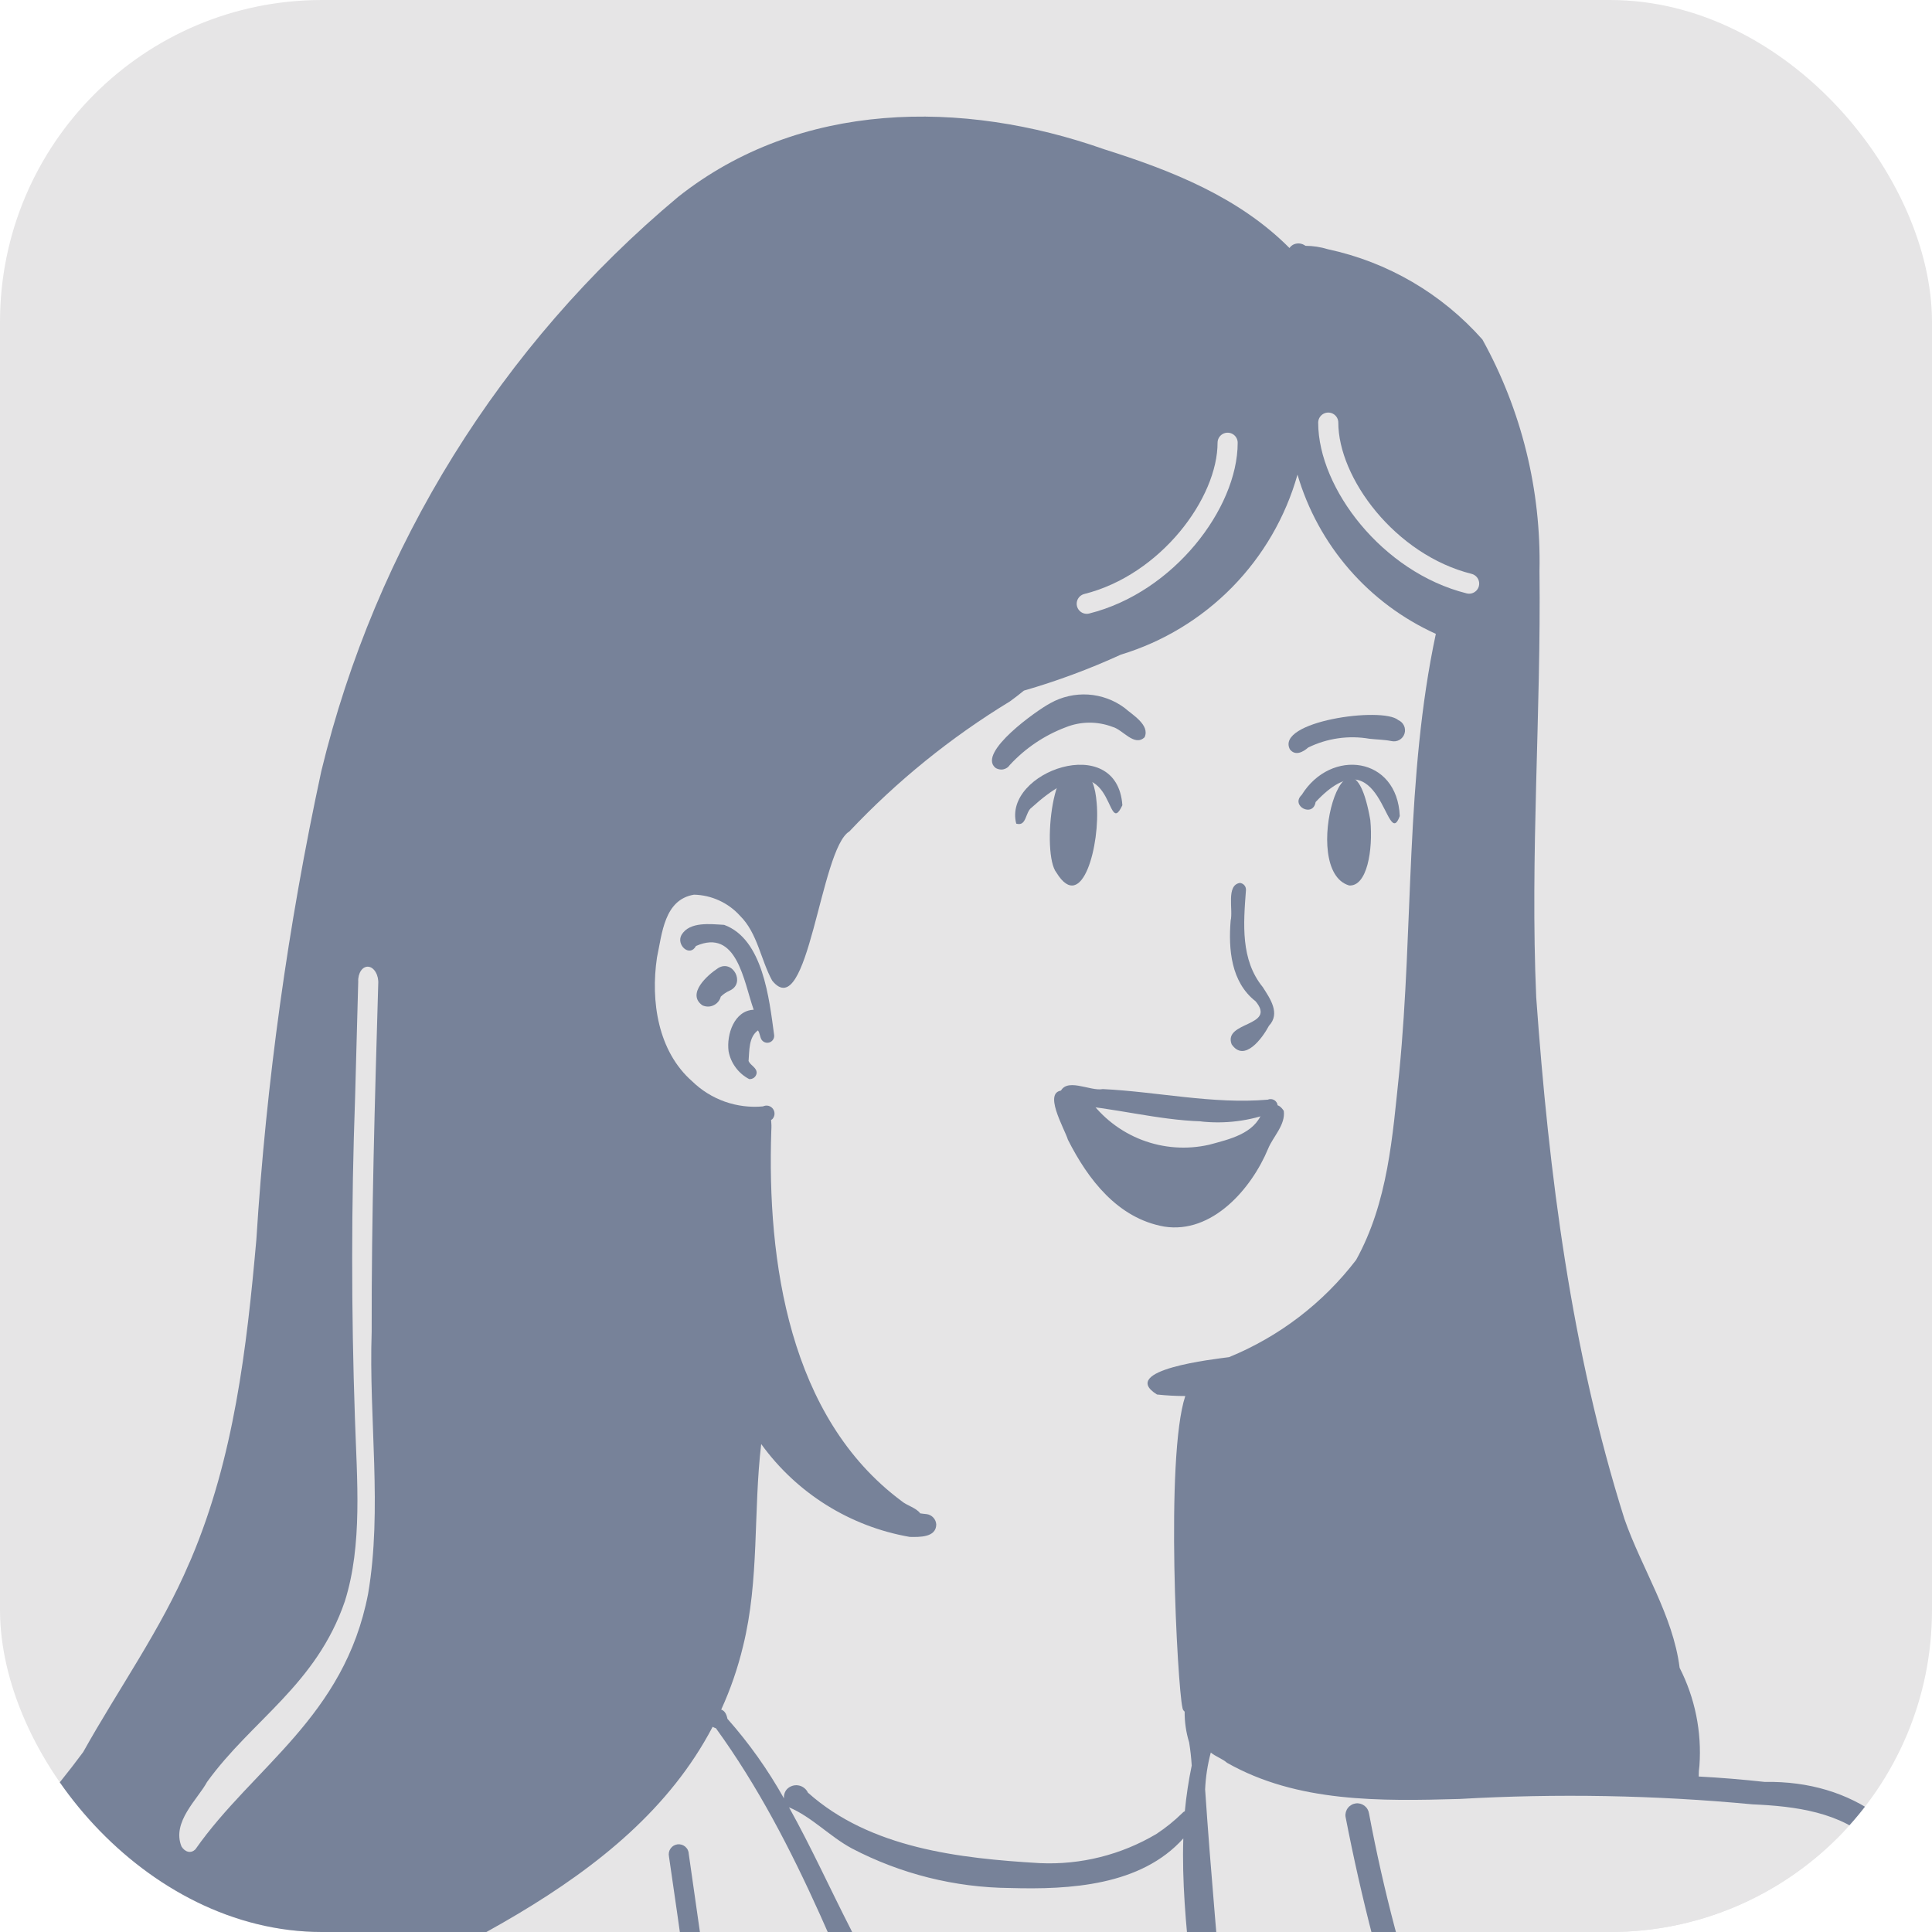 <?xml version="1.0" encoding="UTF-8"?> <svg xmlns="http://www.w3.org/2000/svg" width="48" height="48" viewBox="0 0 48 48" fill="none"><g clip-path="url(#clip0_448_622)"><rect width="48" height="48" rx="8" fill="#E6E5E6"></rect><path d="M119.052 64.531C120.562 70.17 122.175 76.041 121.267 81.913C121.132 83.624 120.843 85.32 120.403 86.98C120.089 90.171 119.223 93.283 117.844 96.178C117.608 96.592 117.351 96.964 117.102 97.339C116.767 98.668 115.747 99.73 114.89 100.739C114.361 101.611 113.924 102.536 113.587 103.499C113.519 103.662 113.451 103.827 113.388 103.992C112.822 106.322 112.158 108.629 111.594 110.962C111.159 112.981 110.242 114.866 108.921 116.454C108.74 116.781 108.53 117.091 108.292 117.379C108.077 118.016 107.726 118.674 107.015 118.721C106.891 118.67 106.77 118.611 106.653 118.545C106.568 118.546 106.483 118.526 106.407 118.488C104.866 119.34 103.169 119.937 101.799 121.093C101.456 121.307 101.073 121.447 100.674 121.503C100.274 121.56 99.867 121.532 99.479 121.421C98.593 121.232 97.515 120.553 96.567 120.577C96.528 122.207 96.493 123.84 96.483 125.471C96.478 126.58 96.483 127.691 96.404 128.8C96.398 128.893 96.359 128.98 96.293 129.047C96.228 129.113 96.141 129.154 96.048 129.161C95.946 129.166 95.847 129.132 95.77 129.065C95.693 128.999 95.644 128.906 95.633 128.805C95.612 128.579 95.591 128.357 95.576 128.132C95.442 130.933 95.398 133.738 95.3 136.541C95.106 139.437 94.867 142.329 94.582 145.217C95.149 145.44 94.931 147.987 94.415 149.529L94.831 149.183C94.865 149.156 94.903 149.136 94.945 149.123C94.986 149.111 95.03 149.107 95.073 149.111C95.116 149.116 95.157 149.129 95.195 149.149C95.233 149.17 95.267 149.198 95.294 149.231C95.321 149.265 95.342 149.304 95.354 149.345C95.366 149.386 95.37 149.43 95.366 149.473C95.361 149.516 95.348 149.557 95.328 149.595C95.307 149.633 95.279 149.667 95.246 149.694C91.327 153.739 85.224 152.696 80.11 152.91C76.813 152.811 73.52 152.848 70.223 152.837C67.835 152.848 65.444 152.428 63.072 152.501C62.776 152.527 62.479 152.475 62.209 152.349C59.279 152.302 56.343 152.423 53.415 152.441C50.865 152.302 48.414 152.135 45.876 152.226C45.263 152.187 43.438 152.703 43.126 152.077C41.499 152.142 39.879 152.292 38.244 152.252C34.26 151.888 30.257 151.753 26.257 151.849C22.278 151.506 18.32 151.253 14.327 151.246C13.059 151.264 11.698 151.479 10.526 150.881C10.165 150.693 9.829 150.732 9.518 150.483C9.385 150.383 9.278 150.255 9.203 150.108C9.074 150.1 8.952 150.048 8.856 149.96C8.761 149.873 8.698 149.756 8.679 149.628C8.403 148.241 8.272 146.828 8.288 145.413C7.485 138.247 7.359 131.02 7.913 123.83C8.175 120.442 8.359 117.067 8.561 113.677C8.571 112.338 8.61 110.996 8.702 109.656C5.584 108.358 2.903 106.193 0.977 103.418C0.676 102.784 0.985 102.081 1.36 101.546C2.209 99.99 3.211 98.522 4.349 97.162C5.963 94.698 7.649 92.276 9.166 89.746C10.194 88.184 11.452 86.614 11.866 84.765C11.583 82.177 11.35 79.584 11.13 76.988C9.919 75.278 8.619 73.634 7.234 72.062C5.355 69.627 2.954 67.488 1.971 64.504C0.867 60.741 2.097 55.925 4.147 52.67C5.523 50.583 8.05 49.83 10.125 48.646C10.806 48.218 11.443 47.718 12.162 47.351C12.619 47.18 13.065 46.98 13.496 46.75C14.181 46.168 14.805 45.518 15.36 44.811C16.382 43.481 17.496 42.197 17.884 40.553C18.02 38.981 18.245 37.417 18.558 35.87C19.082 34.869 20.364 36.507 20.969 36.814C19.175 34.072 18.263 30.846 18.358 27.571C17.939 27.507 17.538 27.354 17.183 27.123C16.828 26.892 16.526 26.587 16.297 26.23C16.069 25.873 15.919 25.471 15.858 25.051C15.797 24.632 15.827 24.204 15.944 23.797C16.012 22.919 16.473 21.922 17.389 21.679C18.22 21.537 18.655 22.465 19.109 23C19.866 18.168 25.31 17.076 29.101 15.505C30.239 14.604 31.151 13.45 31.767 12.134C31.738 11.935 31.72 11.731 31.706 11.529C31.7 11.478 31.703 11.426 31.717 11.376C31.731 11.326 31.755 11.279 31.787 11.239C31.819 11.198 31.86 11.165 31.905 11.14C31.951 11.115 32.001 11.1 32.052 11.095C32.104 11.09 32.156 11.095 32.205 11.111C32.255 11.127 32.3 11.152 32.34 11.186C32.379 11.219 32.411 11.261 32.435 11.307C32.458 11.353 32.471 11.404 32.474 11.456C32.519 11.477 32.557 11.509 32.587 11.549C32.616 11.589 32.636 11.635 32.643 11.684C32.651 11.733 32.647 11.783 32.631 11.83C32.616 11.877 32.589 11.919 32.553 11.954C32.548 11.977 32.543 12.003 32.537 12.027C32.677 12.561 32.929 13.058 33.278 13.486C33.627 13.913 34.063 14.26 34.558 14.504C35.26 14.736 35.854 15.214 36.231 15.849C36.303 15.896 36.366 15.958 36.413 16.03C36.461 16.102 36.493 16.184 36.507 16.27C36.521 16.355 36.517 16.443 36.495 16.526C36.473 16.61 36.434 16.689 36.38 16.756C35.245 20.452 35.908 24.497 35.195 28.29C35.031 29.443 34.615 30.546 33.976 31.52C33.096 32.612 31.667 33.383 30.485 34.073C30.152 34.209 29.861 34.437 29.853 34.785C29.604 37.525 29.476 40.453 30.252 43.113C30.283 43.194 30.312 43.274 30.346 43.355C31.486 44.282 33.14 44.233 34.527 44.278C37.68 44.16 41.043 43.292 44.026 44.639C45.106 45.064 46.241 45.313 46.916 46.34C48.646 47.845 48.488 50.388 49.249 52.406C49.98 55.539 50.334 58.744 50.913 61.911C50.913 62.081 50.992 62.524 51.089 63.096C51.664 61.161 52.704 59.397 54.119 57.958C54.186 57.91 54.259 57.871 54.336 57.843C54.304 57.677 54.262 57.513 54.211 57.352C53.626 55.387 53.959 53.431 54.677 51.552C54.961 50.671 55.339 49.823 55.807 49.025C55.944 48.77 56.124 48.38 56.473 48.49C57.786 46.325 60.046 44.831 62.401 44.018C63.193 43.871 64 43.921 64.787 43.769C65.349 43.714 65.916 43.737 66.472 43.837C66.968 44.08 67.512 44.206 68.063 44.207C68.378 44.193 68.865 44.107 68.905 44.55C68.908 44.619 68.893 44.687 68.861 44.748C68.83 44.809 68.782 44.861 68.725 44.898C68.666 44.935 68.6 44.956 68.531 44.959C68.463 44.961 68.394 44.946 68.333 44.914C68.273 44.922 68.215 44.928 68.157 44.93C68.383 45.036 68.629 45.09 68.878 45.088C68.886 45.077 68.897 45.064 68.905 45.051C69.06 44.468 69.309 43.915 69.641 43.412C70.837 41.983 72.653 41.478 74.409 40.954C75.985 39.723 77.811 38.854 79.759 38.408C81.165 37.931 82.753 37.84 84.006 37.024C85.576 35.722 87.573 35.31 89.369 34.434C89.377 34.431 89.385 34.428 89.393 34.423C89.366 34.172 89.374 33.907 89.356 33.697C89.411 33.217 89.18 32.271 89.783 32.122C90.087 32.078 90.273 32.365 90.41 32.594C90.625 32.974 90.808 33.346 91.008 33.721C91.234 33.585 91.435 33.411 91.603 33.207C91.743 32.945 91.925 32.707 92.141 32.502C92.141 32.497 92.141 32.492 92.146 32.486C92.461 31.472 92.642 30.421 92.686 29.359C92.725 28.594 92.746 27.823 92.759 27.058C92.717 26.905 92.667 26.754 92.609 26.607C92.29 25.715 91.58 25.018 91.451 24.046C90.607 20.03 90.919 15.867 90.418 11.804C86.329 11.222 85.852 9.385 86.764 5.652C87.1 4.556 88.258 3.987 88.633 2.915C88.767 2.069 88.481 1.249 88.728 0.436C89.008 -0.013 89.399 -0.381 89.862 -0.634C89.26 -1.481 89.404 -2.849 89.503 -3.822C89.502 -3.853 89.508 -3.883 89.522 -3.91C89.535 -3.937 89.555 -3.961 89.58 -3.979C89.605 -3.996 89.633 -4.008 89.663 -4.011C89.694 -4.015 89.724 -4.012 89.752 -4.001C89.788 -3.984 89.818 -3.957 89.837 -3.922C89.857 -3.888 89.865 -3.848 89.86 -3.809C89.868 -3.764 89.876 -3.723 89.883 -3.678C89.962 -3.636 89.983 -3.521 90.051 -3.469C90.911 -2.873 91.86 -2.087 92.945 -2.499C92.914 -2.607 92.917 -2.723 92.953 -2.83C92.989 -2.937 93.057 -3.031 93.147 -3.099C93.611 -3.453 94.059 -3.82 94.499 -4.202C97.008 -6.187 100.295 -7.167 103.396 -6.077C103.992 -5.876 104.54 -5.555 105.007 -5.134C105.474 -4.714 105.85 -4.202 106.112 -3.631C106.252 -3.475 106.412 -3.338 106.589 -3.225C107.184 -3.479 108.473 -3.136 108.938 -3.144C109.117 -3.13 109.298 -3.128 109.478 -3.138C110.249 -3.31 111.052 -3.263 111.798 -3.002C112.189 -2.816 112.53 -2.54 112.793 -2.196C113.057 -1.853 113.235 -1.451 113.313 -1.026C113.417 -0.619 113.494 -0.206 113.543 0.211C113.683 0.673 113.779 1.147 113.829 1.627C114.733 2.183 115.729 2.707 116.33 3.611C117.026 4.657 117.496 5.838 117.708 7.077C118.484 8.801 117.986 10.713 117.601 12.497C117.451 13.822 117.013 15.098 116.318 16.236C115.622 17.373 114.686 18.345 113.575 19.082C112.992 19.507 112.47 20.01 112.023 20.576C111.629 20.883 111.32 21.73 110.848 21.921C110.825 21.956 110.798 21.992 110.77 22.026C110.164 22.815 109.168 22.918 108.261 23.03C108.19 23.04 108.121 23.067 108.063 23.109C108.004 23.151 107.956 23.207 107.923 23.271C106.919 24.65 106.686 26.372 106.222 27.977C106.24 28.025 106.241 28.079 106.223 28.128C106.206 28.176 106.172 28.218 106.128 28.244C106.002 29.167 105.928 30.095 105.891 31.028C105.852 31.57 105.784 32.102 105.797 32.622C105.851 32.634 105.899 32.663 105.936 32.703C105.97 32.739 105.995 32.782 106.009 32.829C106.024 32.876 106.027 32.926 106.02 32.974C106.012 33.023 105.994 33.069 105.966 33.109C105.937 33.15 105.901 33.183 105.858 33.207C105.868 33.272 105.884 33.337 105.899 33.403C105.974 33.686 106.098 33.953 106.267 34.192C106.67 34.302 107.049 34.49 107.38 34.746C107.711 35.002 107.988 35.32 108.195 35.684C108.757 36.497 109.533 37.138 110.437 37.537C111.179 37.886 112.086 38.124 112.408 38.939C112.409 38.939 112.41 38.94 112.411 38.94C112.411 38.941 112.411 38.941 112.411 38.942C113.014 39.351 113.578 39.998 112.88 40.486C112.988 40.79 113.079 41.1 113.156 41.409C113.206 41.522 113.242 41.613 113.268 41.677C114.089 44.486 115.185 47.194 115.963 50.012C117.13 54.84 117.758 59.75 119.052 64.531ZM118.518 90.906C118.253 91.394 117.996 91.884 117.763 92.385C117.357 93.294 117.087 94.257 116.961 95.245C117.643 93.863 118.166 92.407 118.518 90.906ZM116.447 57.983C116.109 56.232 115.805 54.473 115.451 52.769C114.963 50.539 114.324 48.346 113.537 46.203C113.532 46.371 113.524 46.541 113.516 46.709C113.521 46.797 113.499 46.884 113.455 46.959C113.411 47.035 113.346 47.097 113.267 47.136C113.66 49.758 114.32 52.332 115.239 54.819C115.624 55.875 116.034 56.929 116.447 57.983ZM105.473 117.629C103.987 116.056 103.337 113.537 102.357 111.697C101.599 109.875 100.516 108.221 99.651 106.449C98.789 104.729 98.094 102.871 96.823 101.401C96.839 102.079 97.287 102.876 96.922 103.51C96.889 103.553 96.848 103.588 96.8 103.615C96.753 103.641 96.701 103.657 96.647 103.663C96.879 106.396 96.94 109.141 96.828 111.882C96.894 112.404 96.877 112.934 96.778 113.45C96.776 113.454 96.775 113.459 96.776 113.463C96.739 114.535 96.7 115.605 96.668 116.677C96.645 117.599 96.619 118.52 96.595 119.442C97.113 119.439 97.627 119.527 98.115 119.702C99.971 120.459 100.6 120.711 102.205 119.34C103.241 118.674 104.335 118.102 105.473 117.629ZM82.834 38.494C82.85 38.464 82.868 38.436 82.889 38.41C81.387 38.908 79.835 39.27 78.349 39.812C79.888 39.49 81.442 39.23 82.834 38.494ZM72.042 43.01C71.588 43.209 71.16 43.462 70.768 43.765C70.529 43.957 70.335 44.2 70.2 44.475C70.846 44.029 71.462 43.539 72.042 43.01ZM62.496 78.285C62.377 77.138 62.195 75.999 61.95 74.872C61.698 74.91 61.441 74.873 61.21 74.763C60.98 74.654 60.788 74.478 60.658 74.259C60.378 73.761 60.182 73.221 60.076 72.659C59.578 72.038 58.7 71.857 57.895 71.826C56.682 71.651 55.386 71.687 54.249 71.197C52.768 70.499 52.021 68.94 51.35 67.47C51.344 67.475 51.342 67.48 51.337 67.485C52.094 70.471 52.189 73.603 52.511 76.657C52.346 79.009 53.085 81.493 52.367 83.766C52.033 84.673 51.507 85.497 50.826 86.183C50.529 86.392 50.212 86.602 50.278 87.017C51.853 92.11 58.965 88.434 61.012 85.509C61.135 84.988 61.227 84.45 61.358 83.936C61.17 82.777 61.221 81.592 61.508 80.453C61.67 79.981 61.544 79.436 61.83 79.008C62.021 78.741 62.299 78.547 62.496 78.285Z" fill="#E6E5E6"></path><path d="M18.612 26.809C18.48 26.74 18.365 26.641 18.277 26.521C18.188 26.401 18.128 26.263 18.101 26.116C18.047 25.705 18.241 25.106 18.725 25.087C18.476 24.382 18.311 23.053 17.291 23.503C17.137 23.791 16.793 23.476 16.932 23.227C17.134 22.89 17.651 22.959 17.991 22.978C18.957 23.331 19.111 24.817 19.233 25.713C19.238 25.752 19.23 25.791 19.21 25.824C19.19 25.858 19.159 25.883 19.122 25.897C19.085 25.91 19.045 25.911 19.008 25.898C18.971 25.886 18.94 25.861 18.919 25.828C18.879 25.761 18.879 25.666 18.831 25.6C18.596 25.77 18.621 26.106 18.598 26.361C18.648 26.476 18.809 26.525 18.798 26.664C18.791 26.708 18.769 26.747 18.734 26.774C18.699 26.801 18.655 26.814 18.612 26.809Z" fill="#778299"></path><path d="M17.839 24.054C18.206 23.823 18.528 24.429 18.133 24.61C18.049 24.646 17.972 24.698 17.907 24.762C17.895 24.809 17.873 24.852 17.842 24.889C17.811 24.926 17.773 24.956 17.729 24.976C17.686 24.997 17.638 25.008 17.59 25.008C17.542 25.008 17.495 24.997 17.451 24.977C17.052 24.696 17.572 24.227 17.839 24.054Z" fill="#778299"></path><path d="M24.725 19.071C24.287 18.691 25.763 17.644 26.099 17.468C26.384 17.309 26.709 17.236 27.035 17.256C27.36 17.277 27.674 17.391 27.936 17.585C28.135 17.76 28.575 18.012 28.437 18.317C28.183 18.56 27.897 18.127 27.643 18.06C27.266 17.916 26.849 17.919 26.475 18.07C25.946 18.27 25.472 18.59 25.089 19.005C25.07 19.034 25.045 19.058 25.017 19.077C24.988 19.096 24.955 19.109 24.921 19.116C24.887 19.122 24.852 19.121 24.819 19.113C24.785 19.106 24.753 19.092 24.725 19.071Z" fill="#778299"></path><path d="M32.048 18.619C31.681 17.921 34.343 17.549 34.739 17.89C34.802 17.917 34.853 17.967 34.882 18.029C34.911 18.092 34.915 18.163 34.894 18.228C34.873 18.294 34.828 18.349 34.768 18.383C34.708 18.417 34.638 18.427 34.571 18.412C34.39 18.375 34.205 18.375 34.023 18.354C33.506 18.265 32.973 18.341 32.502 18.572C32.373 18.685 32.182 18.788 32.048 18.619Z" fill="#778299"></path><path d="M30.599 25.944C30.385 25.371 31.73 25.511 31.193 24.875C30.585 24.4 30.517 23.585 30.575 22.872C30.642 22.605 30.455 21.989 30.806 21.936C30.85 21.941 30.891 21.963 30.919 21.998C30.947 22.033 30.96 22.078 30.955 22.122C30.892 22.954 30.82 23.844 31.372 24.523C31.556 24.809 31.816 25.179 31.527 25.485C31.366 25.789 30.914 26.409 30.599 25.944Z" fill="#778299"></path><path d="M29.853 27.86C28.739 27.827 27.64 27.511 26.537 27.443C26.474 27.436 26.416 27.404 26.376 27.354C26.336 27.305 26.318 27.241 26.325 27.178C26.454 26.73 27.075 27.121 27.399 27.058C28.763 27.124 30.132 27.438 31.497 27.321C31.52 27.311 31.544 27.306 31.569 27.307C31.593 27.307 31.617 27.312 31.639 27.322C31.662 27.332 31.682 27.346 31.698 27.364C31.715 27.383 31.727 27.404 31.735 27.427C31.747 27.47 31.742 27.515 31.721 27.554C31.7 27.593 31.664 27.622 31.622 27.634C31.047 27.853 30.427 27.93 29.816 27.86H29.853Z" fill="#778299"></path><path d="M28.923 30.474C27.768 30.269 27.03 29.301 26.532 28.316C26.447 28.036 25.875 27.079 26.427 27.092C26.455 27.097 26.481 27.108 26.504 27.126C26.526 27.143 26.544 27.166 26.555 27.192C26.566 27.218 26.571 27.247 26.568 27.275C26.565 27.303 26.555 27.331 26.54 27.354C26.877 28.768 28.255 30.471 29.869 29.964C30.642 29.56 31.034 28.761 31.408 28.017C31.404 28.023 31.4 28.029 31.397 28.036C31.441 27.797 31.615 27.182 31.895 27.598C31.942 27.947 31.628 28.24 31.507 28.537C31.092 29.539 30.112 30.663 28.923 30.474Z" fill="#778299"></path><path d="M29.35 28.928C28.512 28.867 27.724 28.504 27.134 27.906C26.966 27.736 26.813 27.553 26.675 27.358C26.61 27.061 26.937 27.066 27.045 27.289C27.375 27.757 27.836 28.116 28.37 28.321C28.904 28.526 29.486 28.567 30.044 28.44C30.539 28.305 31.157 28.172 31.355 27.643C31.364 27.622 31.377 27.603 31.393 27.587C31.41 27.571 31.429 27.559 31.451 27.551C31.472 27.543 31.495 27.539 31.518 27.54C31.541 27.541 31.563 27.547 31.584 27.557C31.604 27.567 31.623 27.581 31.638 27.598C31.653 27.615 31.664 27.635 31.671 27.657C31.678 27.679 31.681 27.702 31.678 27.724C31.676 27.747 31.67 27.769 31.659 27.79C31.617 27.999 31.515 28.192 31.365 28.344C31.215 28.497 31.024 28.602 30.815 28.647C30.353 28.846 29.853 28.942 29.35 28.928Z" fill="#778299"></path><path d="M29.063 30.208C27.618 30.062 26.863 28.557 26.383 27.365C26.365 27.307 26.371 27.244 26.399 27.191C26.427 27.137 26.475 27.096 26.533 27.078C26.584 27.065 26.638 27.069 26.686 27.09C26.734 27.111 26.774 27.147 26.799 27.193C27.023 27.476 27.23 27.771 27.418 28.079C28.024 28.063 28.511 28.652 29.102 28.748C29.635 28.78 30.168 28.672 30.646 28.433C30.995 28.19 31.352 28.471 31.087 28.832C31.107 28.854 31.121 28.88 31.128 28.908C31.136 28.937 31.137 28.966 31.13 28.995C31.124 29.024 31.111 29.051 31.093 29.073C31.074 29.096 31.051 29.114 31.024 29.126C30.922 29.263 30.805 29.387 30.675 29.497C30.498 29.687 30.457 30.113 30.117 29.983L30.098 29.992C29.98 30.048 29.854 30.085 29.724 30.102C29.524 30.216 29.289 30.254 29.063 30.208Z" fill="#778299"></path><path d="M22.625 60.328C21.048 59.019 18.706 58.295 17.909 56.27C17.408 54.881 17.596 53.358 17.374 51.911C17.181 49.972 16.901 48.048 16.62 46.121C16.613 46.087 16.613 46.052 16.62 46.018C16.627 45.985 16.641 45.953 16.661 45.925C16.681 45.897 16.706 45.873 16.736 45.855C16.766 45.838 16.799 45.827 16.833 45.822C16.867 45.818 16.902 45.821 16.935 45.831C16.968 45.841 16.999 45.858 17.025 45.88C17.051 45.903 17.073 45.93 17.088 45.961C17.103 45.992 17.111 46.026 17.112 46.06C17.204 46.703 17.296 47.347 17.388 47.992C17.663 49.76 17.846 51.54 17.936 53.327C17.991 54.362 17.961 55.446 18.497 56.366C19.349 57.728 21.007 58.239 22.221 59.22C22.471 59.489 23.171 59.845 22.963 60.266C22.924 60.315 22.868 60.349 22.806 60.36C22.744 60.372 22.679 60.36 22.625 60.328Z" fill="#778299"></path><path d="M32.875 62.718C32.798 62.695 32.731 62.645 32.687 62.577C32.644 62.509 32.626 62.428 32.637 62.348C33.216 60.138 33.914 57.961 34.729 55.827C35.318 54.427 35.722 52.761 35.164 51.303C35.117 51.285 35.075 51.256 35.041 51.218C35.007 51.181 34.981 51.136 34.968 51.087C34.333 49.136 33.819 47.148 33.429 45.134C33.424 45.096 33.427 45.057 33.437 45.02C33.448 44.982 33.465 44.947 33.489 44.917C33.513 44.886 33.542 44.861 33.576 44.842C33.609 44.822 33.646 44.81 33.685 44.805C33.723 44.8 33.762 44.803 33.799 44.813C33.837 44.824 33.871 44.841 33.902 44.865C33.933 44.889 33.958 44.918 33.977 44.952C33.996 44.985 34.009 45.023 34.014 45.061C34.372 46.968 34.868 48.846 35.498 50.681C36.125 51.405 36.054 52.544 35.946 53.443C35.679 55.436 34.73 57.251 34.232 59.192C33.866 60.288 33.739 61.469 33.278 62.53C33.245 62.605 33.186 62.664 33.112 62.699C33.038 62.733 32.954 62.74 32.875 62.718Z" fill="#778299"></path><path d="M128.095 64.116C128.105 70.483 128.535 76.9 127.864 83.239C127.366 87.443 127.896 92.075 125.466 95.763C124.666 97.063 123.654 98.715 121.987 98.79C121.028 99.609 119.8 100.043 118.54 100.009C117.79 99.881 117.064 99.638 116.388 99.288C116.17 105.273 116.673 111.291 116.419 117.279C116.448 118.057 115.699 118.28 115.117 118.503C112.876 119.321 110.508 119.731 108.123 119.714C107.926 119.731 107.728 119.708 107.541 119.645C108.215 124.448 109.182 129.801 106.723 133.803C105.874 134.855 104.822 135.726 103.631 136.364C102.439 137.002 101.131 137.394 99.785 137.518C99.789 137.648 99.776 137.778 99.745 137.905C99.421 141.811 100.933 145.9 99.695 149.709C99.227 151.127 96.016 151.235 94.739 151.088C94.641 151.084 94.545 151.07 94.45 151.046C94.253 151.342 93.986 151.586 93.672 151.754C91.593 152.38 89.418 152.797 87.279 153.214C85.307 153.478 83.318 153.595 81.328 153.565C80.7 153.565 80.073 153.56 79.446 153.555C78.736 153.547 78.028 153.542 77.323 153.544C65.624 153.544 53.978 152.275 42.284 152.828C32.633 152.799 23.012 151.722 13.356 151.877C6.984 152.168 8.289 148.154 7.917 143.452C7.307 136.54 7.212 129.592 7.633 122.665C8.239 116.862 8.006 110.998 8.779 105.213C9.301 102.927 9.156 100.231 10.732 98.358C12.255 97.149 14.281 97.173 16.205 97.194C16.742 97.199 17.272 97.205 17.78 97.186C20.57 97.152 23.442 97.149 26.216 97.228C28.291 97.288 30.368 97.199 32.439 97.089C32.36 95.986 32.575 94.843 32.446 93.747C32.432 93.709 32.428 93.668 32.434 93.627C32.439 93.587 32.454 93.549 32.477 93.516C32.501 93.483 32.532 93.456 32.568 93.437C32.604 93.418 32.644 93.409 32.685 93.409C32.724 93.41 32.762 93.421 32.797 93.439C32.831 93.458 32.86 93.484 32.883 93.516C32.905 93.549 32.919 93.586 32.924 93.624C32.93 93.663 32.926 93.702 32.913 93.739C33.029 94.709 33.115 95.682 33.185 96.66C33.187 96.79 33.204 96.92 33.235 97.047C35.165 96.94 37.091 96.83 39.023 96.817C39.023 96.762 39.023 96.709 39.023 96.662C39.039 94.083 39.765 91.343 41.582 89.439C43.592 87.442 46.552 88.057 49.097 87.675C50.831 87.56 52.552 87.3 54.242 86.899C54.255 86.889 54.268 86.88 54.282 86.873C55.519 86.317 56.882 86.094 58.13 85.549C59.168 85.107 60.131 84.507 60.985 83.769V83.766C60.785 83.182 61.068 82.495 61.105 81.892C61.343 81.137 61.013 78.912 61.928 78.77C62.042 78.761 62.157 78.769 62.269 78.794C62.153 77.926 62.222 77.043 62.117 76.173C62.087 76.14 62.066 76.101 62.056 76.058C62.046 76.016 62.046 75.971 62.058 75.929C62.07 75.887 62.092 75.848 62.123 75.817C62.154 75.786 62.192 75.763 62.234 75.751C61.783 75.642 61.361 75.434 60.999 75.143C60.637 74.851 60.344 74.483 60.142 74.065C59.865 73.402 60.025 72.442 59.112 72.298C56.58 71.971 53.655 71.958 52.238 69.409C52.071 69.149 51.923 68.877 51.795 68.597C51.805 68.68 51.818 68.761 51.829 68.846C52.288 72.751 52.875 76.641 53.255 80.557C53.294 82.439 53.376 85.25 51.336 86.091C51.268 86.127 51.189 86.138 51.114 86.122C51.039 86.106 50.972 86.063 50.925 86.002C50.66 85.525 51.396 85.375 51.638 85.1C52.563 83.908 52.602 82.264 52.584 80.816C52.008 74.048 50.94 67.34 50.249 60.585C49.931 57.869 49.391 55.13 48.99 52.443C48.558 50.118 48.17 47.586 46.549 45.782C45.745 45.014 44.594 44.875 43.537 44.828C41.118 44.6 38.684 44.556 36.258 44.695C34.308 44.749 32.232 44.789 30.483 43.795C30.376 43.698 30.195 43.638 30.082 43.541C30.002 43.84 29.955 44.147 29.941 44.456C30.08 46.524 30.274 48.587 30.439 50.655C30.911 54.8 30.971 58.959 31.087 63.125C31.124 63.586 31.231 65.788 30.51 64.915C30.018 60.674 30.392 56.367 29.868 52.118C29.792 50 29.331 47.806 29.399 45.675C28.348 46.849 26.583 46.951 25.092 46.907C23.724 46.895 22.378 46.558 21.165 45.924C20.61 45.625 20.177 45.145 19.603 44.902C20.156 45.895 20.631 46.944 21.142 47.941C22.935 51.571 24.353 55.383 26.049 59.045C26.882 60.961 27.74 62.869 28.675 64.736C29.003 65.305 29.297 65.893 29.556 66.497C29.586 66.586 29.582 66.682 29.547 66.768C29.511 66.854 29.445 66.924 29.361 66.965C29.277 67.006 29.181 67.015 29.091 66.991C29.002 66.967 28.923 66.91 28.872 66.832C26.342 62.237 24.397 57.341 22.46 52.485C21.045 49.238 19.868 45.806 17.787 42.938C17.758 42.929 17.731 42.917 17.705 42.902C15.587 46.944 10.599 48.635 6.714 50.745C6.409 50.903 6.119 51.089 5.849 51.301C1.985 56.022 0.021 63.655 4.423 68.471C4.876 68.667 4.882 69.063 4.358 68.897C-0.196 68.737 -3.111 64.444 -3.897 60.321C-4.51 54.446 -2.348 48.663 1.5 44.263C1.694 44.022 1.883 43.778 2.067 43.529C2.944 41.956 4.004 40.48 4.707 38.821C4.72 38.797 4.728 38.776 4.738 38.752C4.738 38.745 4.746 38.734 4.749 38.727C5.813 36.213 6.13 33.496 6.369 30.8C6.615 26.884 7.155 22.993 7.983 19.159C9.334 13.576 12.442 8.574 16.849 4.891C19.874 2.495 23.916 2.466 27.434 3.709C29.122 4.241 30.779 4.899 32.037 6.162C32.065 6.12 32.105 6.087 32.152 6.068C32.199 6.05 32.248 6.044 32.298 6.051C32.347 6.058 32.393 6.077 32.433 6.107C32.623 6.108 32.812 6.137 32.994 6.193C34.479 6.511 35.823 7.297 36.83 8.435C37.803 10.193 38.292 12.177 38.248 14.186C38.29 17.717 38.012 21.25 38.167 24.779C38.481 29.159 39.035 33.547 40.359 37.739C40.788 38.968 41.567 40.134 41.73 41.437C42.112 42.186 42.282 43.026 42.222 43.865C42.209 43.955 42.203 44.046 42.204 44.137C42.749 44.166 43.294 44.211 43.84 44.271C46.065 44.234 47.643 45.458 48.39 47.509C49.546 50.138 49.782 53.018 50.228 55.818C50.602 57.868 50.849 59.933 51.067 62.004C51.503 60.477 52.4 59.121 53.635 58.122C53.825 57.942 54.053 57.806 54.301 57.724C53.651 54.79 53.732 51.627 55.358 49.037C56.823 46.604 59.09 44.759 61.769 43.818C62.727 43.39 63.768 43.181 64.817 43.207C65.865 43.233 66.894 43.493 67.83 43.967C67.847 43.945 67.868 43.926 67.893 43.912C67.942 43.828 67.99 43.745 68.034 43.663C68.02 43.624 68.014 43.582 68.019 43.541C68.023 43.5 68.036 43.46 68.058 43.425C68.273 43.081 68.446 42.711 68.645 42.363C68.957 41.883 69.277 41.302 69.866 41.149C72.103 40.195 74.669 40.389 76.815 39.236C78.844 38.465 80.905 37.76 82.863 36.819C84.906 36.203 86.968 35.361 88.514 33.862C88.55 33.812 88.602 33.778 88.661 33.764C88.721 33.751 88.783 33.759 88.837 33.789C88.897 33.739 88.968 33.705 89.044 33.689C89.12 33.673 89.2 33.676 89.274 33.697C89.274 33.269 89.304 32.841 89.366 32.418C89.416 32.164 89.405 31.791 89.691 31.689C89.877 31.639 90.032 31.807 90.145 31.93C90.353 32.191 90.531 32.474 90.677 32.774C90.863 32.562 91.395 32.612 91.636 32.583C91.778 32.546 91.966 32.423 92.056 32.593C92.093 32.599 92.128 32.617 92.155 32.643C92.072 32.394 92.247 31.93 92.224 31.696C92.501 30.129 92.627 28.538 92.599 26.946C92.593 26.919 92.595 26.89 92.604 26.863C91.788 26.122 91.16 25.198 90.77 24.168C90.381 23.138 90.241 22.029 90.362 20.935C90.154 17.005 90.15 13.068 90.351 9.139C90.425 8.806 90.323 8.085 90.823 8.151C90.87 8.168 90.912 8.195 90.948 8.231C90.983 8.266 91.011 8.308 91.029 8.354C91.046 8.401 91.054 8.451 91.051 8.501C91.049 8.551 91.035 8.599 91.012 8.643C90.962 11.511 91.049 14.431 91.185 17.285C91.552 20.492 90.65 24.523 93.843 26.484C94.947 27.291 96.215 27.49 97.458 27.931C97.551 27.96 97.63 28.023 97.68 28.108C97.729 28.193 97.745 28.293 97.724 28.389C97.703 28.484 97.648 28.569 97.568 28.626C97.488 28.683 97.39 28.708 97.293 28.696C95.737 28.637 94.237 28.108 92.988 27.179C93.041 28.274 92.961 29.371 92.75 30.447C92.629 31.178 92.519 31.91 92.47 32.646C92.464 32.691 92.44 32.73 92.405 32.757C92.37 32.784 92.325 32.796 92.281 32.79C92.267 32.785 92.253 32.777 92.242 32.767C92.253 32.795 92.258 32.826 92.256 32.856C92.254 32.887 92.246 32.917 92.232 32.944C92.218 32.971 92.198 32.995 92.174 33.014C92.15 33.032 92.122 33.046 92.092 33.053C91.973 33.542 91.907 34.042 91.895 34.544C91.892 34.61 91.866 34.672 91.82 34.719C91.775 34.766 91.714 34.795 91.649 34.801H91.625C92.766 37.2 93.71 39.697 94.69 42.167C94.731 42.148 94.776 42.139 94.821 42.141C94.866 42.143 94.91 42.157 94.949 42.18C95.315 42.41 95.704 42.602 96.11 42.752C97.62 43.231 99.209 43.824 100.239 45.066C100.197 44.954 100.155 44.828 100.113 44.694C99.973 43.956 99.774 43.23 99.518 42.524C99.424 42.322 99.033 41.719 99.529 41.842C100.315 43.027 100.48 44.545 101.198 45.771C101.199 45.772 101.199 45.772 101.199 45.773C101.199 45.773 101.199 45.774 101.198 45.774C102.001 45.202 102.145 44.157 102.525 43.315C103.521 40.253 105.141 37.443 106.321 34.46C106.252 34.251 106.076 34.022 106.022 33.795C105.996 33.849 105.955 33.896 105.904 33.928C105.853 33.96 105.794 33.976 105.733 33.975C105.668 33.965 105.609 33.932 105.565 33.882C105.522 33.832 105.498 33.769 105.498 33.703C105.518 31.547 105.79 29.4 106.307 27.307C106.639 25.87 107.065 24.457 107.584 23.076C107.609 23.021 107.654 22.977 107.71 22.955C107.766 22.932 107.829 22.933 107.885 22.956C107.941 22.979 107.986 23.024 108.009 23.08C108.032 23.136 108.032 23.199 108.008 23.255C107.299 25.202 106.802 27.22 106.525 29.273C106.339 30.393 106.302 31.541 106.215 32.665C106.176 32.828 106.176 33.103 106.142 33.36C106.249 33.295 106.371 33.26 106.495 33.258C106.62 33.257 106.742 33.289 106.85 33.352C107.966 33.953 109.028 34.65 110.022 35.436C110.12 35.503 110.198 35.595 110.247 35.703C110.26 35.709 110.274 35.717 110.289 35.725C112.405 37.771 114.907 39.376 117.65 40.445C120.617 41.963 124.441 42.658 126.408 45.562C128.232 48.524 127.857 52.231 127.946 55.575C127.911 58.422 128.079 61.27 128.095 64.116ZM118.933 81.253C118.982 81.223 119.019 81.176 119.037 81.121C119.055 81.067 119.054 81.008 119.033 80.954C118.823 80.438 118.611 79.919 118.383 79.41C118.383 79.41 118.383 79.404 118.383 79.402C118.381 79.397 118.378 79.393 118.375 79.389C118.363 79.358 118.35 79.329 118.335 79.3C118.102 78.785 117.869 78.272 117.614 77.769C117.35 77.247 117.085 76.72 116.812 76.201C116.729 76.039 116.634 75.881 116.548 75.721C116.462 75.561 116.378 75.409 116.285 75.257C116.076 74.909 115.866 74.552 115.646 74.206C115.646 74.206 115.646 74.206 115.651 74.206C115.444 73.881 115.24 73.556 115.032 73.236C114.941 73.095 114.847 72.956 114.76 72.812C114.652 72.634 114.545 72.453 114.435 72.275C114.073 71.677 113.727 71.066 113.374 70.461C112.652 69.223 111.913 67.997 111.156 66.783C110.964 66.46 110.752 66.148 110.553 65.829C110.375 65.546 110.196 65.262 110.015 64.982C109.675 64.442 109.332 63.902 108.988 63.362C108.6 62.759 108.214 62.155 107.83 61.55C107.421 60.903 107.012 60.256 106.603 59.608C106.589 59.587 106.57 59.569 106.55 59.556C106.529 59.542 106.505 59.532 106.481 59.528C106.456 59.523 106.431 59.523 106.406 59.529C106.382 59.534 106.359 59.544 106.338 59.558C106.297 59.587 106.268 59.632 106.259 59.681C106.25 59.731 106.26 59.783 106.288 59.825C106.893 60.787 107.486 61.757 108.082 62.725C108.708 63.737 109.331 64.749 109.948 65.763C109.948 65.763 109.948 65.763 109.948 65.768C109.948 65.773 109.951 65.774 109.954 65.776C109.964 65.795 109.977 65.813 109.988 65.834L110.027 65.897C110.045 65.931 110.066 65.965 110.087 65.997C110.08 65.988 110.074 65.98 110.069 65.97C110.263 66.293 110.459 66.612 110.651 66.932C111.379 68.141 112.077 69.365 112.766 70.594C113.123 71.234 113.471 71.878 113.846 72.511C114.04 72.835 114.231 73.163 114.436 73.483C114.64 73.803 114.845 74.131 115.052 74.458C115.288 74.833 115.513 75.216 115.741 75.596C115.854 75.779 115.954 75.97 116.058 76.157C116.132 76.288 116.208 76.419 116.281 76.555C116.285 76.564 116.289 76.573 116.294 76.582V76.576C116.481 76.94 116.672 77.302 116.855 77.669C117.039 78.036 117.227 78.416 117.414 78.791C117.579 79.132 117.744 79.475 117.912 79.819C118.132 80.272 118.36 80.72 118.596 81.169C118.617 81.205 118.648 81.235 118.685 81.255C118.722 81.275 118.764 81.285 118.806 81.284C118.85 81.285 118.894 81.275 118.933 81.254V81.253ZM115.722 98.842C115.755 98.791 115.768 98.731 115.761 98.671C115.753 98.611 115.725 98.555 115.68 98.514C115.576 98.415 115.47 98.312 115.368 98.213C115.358 98.202 115.346 98.191 115.334 98.181C115.091 97.932 114.862 97.67 114.647 97.395C114.44 97.117 114.241 96.837 114.039 96.553C113.824 96.255 113.607 95.959 113.4 95.652C113.203 95.355 113.006 95.056 112.807 94.761C112.616 94.478 112.419 94.2 112.231 93.914C112.024 93.602 111.827 93.287 111.638 92.967C111.46 92.665 111.279 92.369 111.098 92.068C110.917 91.767 110.723 91.47 110.548 91.166C110.367 90.852 110.194 90.535 110.013 90.222C109.908 90.044 109.806 89.869 109.701 89.69C109.606 89.528 109.502 89.368 109.402 89.206C109.234 88.933 109.059 88.666 108.886 88.396C108.676 88.063 108.469 87.73 108.259 87.399C107.898 86.82 107.56 86.225 107.227 85.627C106.849 84.948 106.467 84.272 106.081 83.598C105.746 83.006 105.392 82.427 105.038 81.85C104.875 81.58 104.713 81.313 104.553 81.045C104.393 80.778 104.228 80.516 104.076 80.243C103.947 80.013 103.819 79.779 103.69 79.549C103.63 79.444 103.57 79.339 103.515 79.234C103.316 78.854 103.124 78.474 102.93 78.097C102.755 77.758 102.587 77.418 102.416 77.079C102.259 76.767 102.097 76.458 101.937 76.149C101.622 75.54 101.308 74.93 100.988 74.324C100.82 74.002 100.652 73.682 100.482 73.362C100.362 73.137 100.241 72.914 100.12 72.688C100.052 72.56 99.984 72.429 99.913 72.301C99.496 71.549 99.098 70.781 98.697 70.02C98.309 69.284 97.9 68.56 97.525 67.818C97.497 67.766 97.449 67.726 97.392 67.707C97.335 67.689 97.274 67.692 97.219 67.718C97.165 67.743 97.123 67.789 97.102 67.844C97.08 67.9 97.08 67.962 97.103 68.018C97.431 68.66 97.784 69.289 98.12 69.926C98.48 70.613 98.841 71.299 99.208 71.981C99.523 72.565 99.84 73.15 100.146 73.74C100.513 74.45 100.879 75.161 101.242 75.871C101.573 76.513 101.896 77.16 102.212 77.811C102.359 78.112 102.511 78.414 102.661 78.715C102.815 79.03 102.97 79.347 103.135 79.656C103.261 79.892 103.387 80.128 103.512 80.364C103.57 80.471 103.625 80.579 103.685 80.683C103.89 81.038 104.092 81.394 104.296 81.748C104.658 82.385 105.03 83.019 105.392 83.656C106.003 84.76 106.606 85.868 107.219 86.967C107.358 87.216 107.505 87.457 107.654 87.698C107.804 87.939 107.945 88.175 108.092 88.412C108.419 88.944 108.75 89.476 109.077 90.006L109.101 90.045C109.295 90.362 109.473 90.687 109.657 91.007C109.841 91.327 110.034 91.647 110.231 91.961C110.417 92.265 110.605 92.567 110.789 92.873C110.964 93.165 111.135 93.46 111.319 93.746C111.717 94.365 112.155 94.957 112.564 95.568C112.957 96.156 113.372 96.729 113.786 97.303C113.906 97.471 114.03 97.633 114.153 97.796C114.203 97.859 114.252 97.917 114.302 97.974C114.346 98.029 114.392 98.082 114.441 98.132C114.525 98.218 114.609 98.302 114.69 98.389C114.748 98.446 114.813 98.496 114.874 98.549C115.031 98.681 115.197 98.802 115.372 98.91C115.413 98.936 115.461 98.95 115.51 98.95C115.552 98.95 115.592 98.941 115.629 98.922C115.666 98.904 115.698 98.877 115.722 98.843V98.842ZM111.581 39.162C111.586 39.118 111.574 39.073 111.547 39.038C111.52 39.003 111.48 38.98 111.436 38.973C111.398 38.968 111.36 38.975 111.327 38.995C111.294 39.014 111.269 39.045 111.255 39.081C111.232 39.126 111.206 39.165 111.182 39.207C111.132 39.296 111.093 39.39 111.048 39.479C110.907 39.786 110.768 40.09 110.626 40.397C110.377 40.937 110.128 41.479 109.903 42.032L109.455 43.141C109.336 43.435 109.211 43.723 109.095 44.017C108.812 44.724 108.532 45.435 108.238 46.14C107.966 46.787 107.69 47.435 107.421 48.083C107.35 48.258 107.271 48.431 107.205 48.607C107.127 48.809 107.048 49.011 106.972 49.212C106.849 49.532 106.736 49.852 106.619 50.175C106.453 50.628 106.288 51.072 106.125 51.527C105.963 51.991 105.803 52.455 105.641 52.919C105.489 53.349 105.331 53.776 105.192 54.209C105.056 54.633 104.933 55.061 104.797 55.485C104.77 55.562 104.747 55.637 104.72 55.714C104.695 55.783 104.697 55.86 104.727 55.928C104.756 55.996 104.812 56.05 104.88 56.078C104.912 56.09 104.946 56.096 104.98 56.096C105.037 56.096 105.093 56.079 105.14 56.047C105.187 56.016 105.223 55.971 105.245 55.918C105.314 55.72 105.372 55.519 105.42 55.315C105.47 55.118 105.52 54.922 105.567 54.723C105.664 54.334 105.78 53.947 105.913 53.569C106.055 53.168 106.204 52.772 106.343 52.374C106.477 51.986 106.603 51.606 106.731 51.218C106.734 51.211 106.736 51.204 106.736 51.197C106.946 50.578 107.143 49.952 107.363 49.338C107.591 48.699 107.829 48.063 108.078 47.432C108.225 47.06 108.374 46.69 108.526 46.321C108.65 46.025 108.776 45.731 108.894 45.433C109.046 45.053 109.197 44.67 109.349 44.287C109.47 43.988 109.594 43.692 109.714 43.393C109.864 43.026 110.013 42.657 110.162 42.289C110.283 41.99 110.406 41.692 110.54 41.396C110.841 40.735 111.137 40.072 111.452 39.416C111.481 39.367 111.509 39.317 111.541 39.265C111.561 39.234 111.575 39.2 111.581 39.164V39.162ZM107.237 118.055C107.3 118.037 107.353 117.997 107.389 117.943C107.424 117.888 107.439 117.823 107.431 117.759C107.381 117.429 107.321 117.101 107.261 116.771C107.216 116.529 107.177 116.286 107.122 116.047C107.001 115.515 106.873 114.986 106.754 114.453L106.723 114.265L106.716 114.217C106.694 114.11 106.679 114.002 106.66 113.895C106.639 113.759 106.631 113.617 106.616 113.481C106.603 113.374 106.595 113.266 106.587 113.158C106.569 112.909 106.553 112.663 106.529 112.417C106.5 112.139 106.469 111.861 106.435 111.583C106.406 111.363 106.375 111.145 106.356 110.925C106.333 110.642 106.314 110.359 106.299 110.078C106.286 109.853 106.278 109.63 106.254 109.405C106.238 109.26 106.222 109.116 106.209 108.972C106.197 108.828 106.168 108.684 106.144 108.539C106.11 108.301 106.068 108.063 106.037 107.824C106.029 107.766 106.021 107.706 106.013 107.646V107.662C106.008 107.612 106 107.564 105.995 107.517C105.99 107.47 105.984 107.436 105.979 107.394C105.975 107.369 105.972 107.343 105.971 107.317C105.921 106.895 105.879 106.47 105.832 106.049C105.782 105.614 105.722 105.181 105.662 104.748C105.63 104.536 105.597 104.324 105.562 104.112C105.525 103.899 105.483 103.692 105.438 103.48C105.355 103.081 105.245 102.685 105.126 102.295C105.014 101.923 104.904 101.549 104.796 101.173C104.746 100.99 104.705 100.801 104.66 100.615C104.629 100.481 104.597 100.348 104.566 100.214C104.505 99.964 104.453 99.71 104.382 99.461C104.266 99.029 104.116 98.606 103.931 98.198C103.738 97.776 103.52 97.365 103.297 96.958C103.111 96.623 102.925 96.287 102.741 95.952C102.573 95.647 102.403 95.346 102.212 95.06C102.112 94.911 102.015 94.761 101.905 94.617C101.795 94.473 101.688 94.326 101.57 94.19C101.433 94.035 101.3 93.883 101.163 93.731C101.046 93.597 100.914 93.474 100.788 93.349C100.647 93.207 100.49 93.073 100.346 92.937C100.225 92.827 100.097 92.725 99.971 92.62C99.702 92.394 99.422 92.183 99.132 91.988C98.535 91.601 97.915 91.254 97.273 90.948C96.636 90.627 95.983 90.341 95.315 90.09C94.634 89.836 93.942 89.619 93.252 89.395C92.985 89.299 92.72 89.21 92.455 89.112C92.199 89.018 91.944 88.921 91.69 88.827C91.098 88.609 90.505 88.4 89.91 88.19C89.91 88.19 89.91 88.19 89.905 88.19C89.896 88.186 89.886 88.182 89.876 88.179C89.339 87.983 88.796 87.791 88.261 87.59C87.663 87.359 87.066 87.132 86.468 86.908C85.39 86.507 84.308 86.124 83.236 85.723C83.24 85.726 83.244 85.729 83.249 85.731C83.071 85.658 82.895 85.581 82.716 85.511C82.426 85.377 82.132 85.246 81.849 85.102C81.545 84.95 81.238 84.803 80.94 84.638C80.229 84.253 79.52 83.867 78.811 83.482C78.753 83.456 78.687 83.455 78.628 83.477C78.569 83.499 78.52 83.543 78.493 83.6C78.465 83.657 78.461 83.722 78.481 83.782C78.501 83.842 78.543 83.892 78.599 83.922C79.28 84.292 79.959 84.669 80.641 85.039C80.951 85.207 81.265 85.369 81.579 85.532C81.705 85.597 81.828 85.66 81.957 85.72C82.135 85.807 82.314 85.901 82.497 85.98C82.811 86.117 83.124 86.266 83.443 86.386C83.803 86.525 84.162 86.662 84.52 86.798C85.876 87.309 87.226 87.836 88.579 88.35C88.917 88.481 89.26 88.604 89.601 88.727H89.606C89.613 88.731 89.621 88.735 89.63 88.738C89.63 88.738 89.63 88.738 89.635 88.738H89.638C89.647 88.738 89.659 88.746 89.669 88.748C89.676 88.752 89.684 88.755 89.692 88.756H89.695C90.194 88.94 90.692 89.123 91.181 89.317C91.671 89.511 92.156 89.713 92.65 89.897C93.179 90.093 93.716 90.277 94.251 90.465C94.757 90.646 95.257 90.846 95.753 91.052C96.566 91.406 97.36 91.799 98.144 92.198C98.204 92.232 98.265 92.266 98.325 92.303C98.398 92.342 98.477 92.381 98.548 92.429C98.682 92.515 98.813 92.602 98.946 92.686C98.948 92.686 98.95 92.686 98.951 92.686C98.955 92.686 98.959 92.688 98.962 92.691C98.965 92.694 98.965 92.694 98.965 92.696C99.085 92.783 99.2 92.869 99.324 92.961C99.434 93.042 99.536 93.134 99.641 93.221C99.85 93.394 100.047 93.577 100.249 93.761C100.336 93.847 100.419 93.931 100.504 94.017C100.561 94.075 100.621 94.13 100.676 94.191C100.813 94.343 100.946 94.495 101.08 94.647L101.083 94.65L101.248 94.862C101.311 94.943 101.382 95.019 101.437 95.105C101.536 95.255 101.641 95.407 101.743 95.559C102.202 96.329 102.629 97.118 103.051 97.91C103.224 98.25 103.378 98.598 103.513 98.954C103.615 99.242 103.699 99.54 103.775 99.839C103.778 99.858 103.782 99.877 103.788 99.895C103.796 99.929 103.801 99.96 103.809 99.991C103.81 99.998 103.812 100.004 103.814 100.01C103.814 100.009 103.813 100.009 103.813 100.009C103.812 100.009 103.812 100.009 103.811 100.01C103.82 100.04 103.827 100.071 103.832 100.101C103.835 100.106 103.836 100.112 103.835 100.117L104.016 100.919C104.05 101.066 104.079 101.218 104.116 101.362C104.16 101.514 104.199 101.666 104.242 101.819C104.32 102.099 104.404 102.382 104.485 102.663C104.554 102.904 104.608 103.15 104.674 103.394C104.714 103.609 104.763 103.824 104.797 104.041C104.831 104.259 104.865 104.484 104.892 104.707C104.934 105.061 104.973 105.415 105.009 105.769C105.049 106.131 105.078 106.492 105.125 106.857C105.125 106.861 105.125 106.865 105.125 106.87C105.17 107.239 105.217 107.609 105.28 107.976C105.34 108.325 105.398 108.673 105.453 109.022C105.453 109.028 105.453 109.033 105.453 109.038C105.461 109.096 105.466 109.156 105.471 109.211C105.492 109.405 105.508 109.596 105.519 109.793C105.529 109.964 105.536 110.134 105.547 110.304C105.565 110.664 105.602 111.017 105.647 111.374C105.692 111.731 105.747 112.092 105.781 112.453C105.815 112.781 105.818 113.112 105.852 113.437C105.865 113.554 105.878 113.675 105.891 113.793C105.899 113.856 105.902 113.919 105.912 113.982C105.946 114.184 105.983 114.383 106.02 114.585C106.057 114.786 106.111 114.978 106.153 115.174C106.193 115.342 106.242 115.51 106.284 115.673C106.471 116.409 106.656 117.143 106.903 117.859C106.92 117.914 106.954 117.962 107 117.997C107.046 118.032 107.102 118.051 107.16 118.053C107.185 118.057 107.211 118.059 107.237 118.057V118.055ZM106.744 63.818C106.808 63.777 106.854 63.712 106.87 63.637C106.887 63.562 106.874 63.484 106.833 63.42C106.807 63.378 106.771 63.344 106.728 63.32C106.685 63.297 106.636 63.285 106.587 63.286C106.547 63.286 106.507 63.294 106.469 63.309C106.272 63.396 106.081 63.497 105.898 63.611C105.74 63.708 105.593 63.815 105.441 63.923C105.371 63.972 105.302 64.03 105.232 64.085C105.171 64.135 105.109 64.18 105.048 64.235C104.781 64.46 104.516 64.683 104.257 64.921C103.997 65.159 103.733 65.396 103.465 65.626C103.198 65.857 102.917 66.096 102.65 66.331C102.511 66.457 102.367 66.58 102.233 66.707L101.777 67.139C101.635 67.278 101.502 67.427 101.365 67.571C101.261 67.679 101.166 67.794 101.066 67.907C100.956 68.033 100.844 68.156 100.739 68.284C100.613 68.434 100.485 68.576 100.364 68.728C100.024 69.113 99.713 69.524 99.433 69.955L99.428 69.96C99.397 69.991 99.375 70.029 99.363 70.07C99.352 70.112 99.351 70.156 99.361 70.199C99.372 70.241 99.393 70.279 99.422 70.311C99.452 70.343 99.489 70.366 99.531 70.379C99.553 70.387 99.576 70.39 99.599 70.39C99.665 70.39 99.728 70.365 99.775 70.319C99.822 70.273 99.85 70.211 99.853 70.146C99.869 70.114 99.887 70.083 99.908 70.054H99.911C99.911 70.054 99.911 70.054 99.911 70.049C100.076 69.823 100.257 69.609 100.443 69.399C100.542 69.281 100.64 69.163 100.75 69.05C100.75 69.047 100.755 69.045 100.755 69.042C100.878 68.909 101.001 68.776 101.124 68.641C101.455 68.28 101.795 67.931 102.139 67.585C102.299 67.422 102.472 67.268 102.637 67.108C102.792 66.959 102.954 66.822 103.109 66.681C103.429 66.39 103.757 66.109 104.079 65.823C104.401 65.537 104.729 65.247 105.067 64.976L105.172 64.895C105.183 64.888 105.196 64.877 105.209 64.866C105.282 64.809 105.358 64.751 105.431 64.693C105.649 64.539 105.867 64.386 106.087 64.237C106.181 64.177 106.278 64.122 106.373 64.062C106.5 63.982 106.623 63.901 106.744 63.82V63.818ZM104.514 59.39C104.188 58.942 103.974 58.371 103.683 57.93C102.347 55.362 101.42 52.601 100.935 49.747C100.915 49.658 100.894 49.566 100.881 49.477C100.881 49.477 100.878 49.471 100.878 49.469C100.416 48.14 100.424 46.623 99.748 45.401C99.261 44.796 98.621 44.332 97.895 44.058C96.891 43.752 95.916 43.359 94.98 42.884C95.077 43.12 95.171 43.356 95.268 43.592C95.277 43.661 95.264 43.731 95.231 43.793C95.198 43.854 95.147 43.904 95.084 43.935C95.022 43.966 94.951 43.977 94.882 43.966C94.813 43.956 94.749 43.924 94.699 43.875C94.073 42.606 93.614 41.227 93.105 39.901C92.185 37.288 91.315 34.625 89.886 32.252C89.558 34.404 90.195 36.487 90.83 38.517C91.482 40.921 92.119 43.33 92.798 45.723C92.835 46.006 92.984 46.614 92.52 46.551C92.482 46.541 92.447 46.522 92.417 46.496C92.387 46.471 92.363 46.438 92.347 46.402C92.332 46.366 92.324 46.327 92.326 46.287C92.327 46.248 92.337 46.209 92.356 46.174C91.687 44.012 90.948 41.893 90.439 39.686C90.501 40.628 90.5 41.573 90.434 42.515V42.523C90.457 43.089 90.484 43.652 90.505 44.216C90.526 45.401 90.578 46.589 90.555 47.776C90.916 47.121 91.26 46.455 91.669 45.828C91.704 45.77 91.76 45.728 91.826 45.711C91.891 45.694 91.961 45.703 92.02 45.737C92.049 45.754 92.074 45.776 92.095 45.803C92.115 45.83 92.13 45.861 92.138 45.893C92.147 45.926 92.149 45.96 92.144 45.993C92.14 46.027 92.129 46.059 92.111 46.088C91.784 46.607 91.48 47.139 91.21 47.653C90.602 49.276 89.346 50.586 89.082 52.34C88.896 52.812 88.828 53.323 88.882 53.828C88.936 54.333 89.112 54.817 89.393 55.239C89.996 56.919 91.847 57.504 93.16 58.497C94.435 59.258 95.54 60.273 96.408 61.478C96.415 61.466 96.424 61.455 96.434 61.446C97.124 60.519 97.933 59.687 98.841 58.971C99.087 58.783 102.102 56.794 102.876 56.794C103.078 56.794 103.125 56.927 102.939 57.263C100.884 58.463 98.671 59.488 97.138 61.357C96.981 61.496 96.852 61.821 96.65 61.86C96.729 61.989 96.8 62.12 96.868 62.256C97.277 63.051 97.751 63.81 98.286 64.526C98.313 64.586 98.32 64.653 98.307 64.718C99.047 63.747 99.873 62.845 100.776 62.023C102.049 61.193 103.203 60.163 104.514 59.394V59.39ZM101.238 46.745C101.335 46.598 101.369 46.302 101.461 46.102C101.347 46.178 101.208 46.206 101.074 46.182C100.939 46.158 100.819 46.084 100.738 45.974C100.869 46.372 100.953 46.789 101.053 47.198C101.133 47.055 101.195 46.903 101.238 46.745ZM97.701 66.278C97.715 66.252 97.722 66.223 97.723 66.193C97.724 66.164 97.719 66.134 97.709 66.106C97.698 66.079 97.681 66.054 97.66 66.033C97.639 66.012 97.614 65.996 97.586 65.985C97.564 65.977 97.541 65.973 97.518 65.972C97.475 65.972 97.433 65.986 97.397 66.011C97.362 66.035 97.334 66.07 97.319 66.111C97.266 66.237 97.219 66.36 97.167 66.488C97.14 66.554 97.109 66.619 97.086 66.688C97.054 66.764 97.03 66.843 97.012 66.924C97.004 66.955 96.999 66.989 96.993 67.02C96.986 67.076 96.975 67.128 96.965 67.183V67.188C96.937 67.227 96.922 67.273 96.921 67.321C96.92 67.369 96.933 67.416 96.96 67.456C96.982 67.487 97.011 67.513 97.045 67.53C97.08 67.548 97.118 67.556 97.156 67.555C97.169 67.557 97.183 67.557 97.196 67.555C97.246 67.545 97.291 67.52 97.326 67.482C97.36 67.444 97.382 67.396 97.387 67.346C97.392 67.293 97.378 67.24 97.348 67.196C97.348 67.173 97.348 67.152 97.353 67.128C97.357 67.114 97.359 67.1 97.361 67.086C97.361 67.086 97.361 67.081 97.361 67.076C97.385 66.995 97.414 66.915 97.447 66.837C97.533 66.651 97.617 66.465 97.701 66.278ZM96.546 111.313C96.703 108.303 96.401 105.312 96.475 102.296C96.472 101.153 96.519 99.871 95.13 99.609C86.677 97.701 77.987 96.975 69.538 95.04C68.464 94.741 67.197 94.718 66.28 94.034C65.174 92.162 65.512 89.769 64.864 87.743C64.002 89.496 63.021 91.184 62.036 92.87C61.881 93.268 61.719 93.656 61.58 94.06C61.368 94.623 61.174 95.198 60.94 95.754C60.943 95.756 60.943 95.761 60.946 95.767C60.953 95.827 60.943 95.889 60.917 95.944C60.891 95.999 60.85 96.046 60.799 96.079C60.796 96.09 60.791 96.1 60.786 96.11C60.755 96.167 60.707 96.212 60.648 96.239C60.589 96.266 60.524 96.273 60.461 96.26C60.429 96.253 60.4 96.24 60.374 96.22C60.151 96.24 59.931 96.282 59.716 96.346C56.233 97.049 52.7 97.484 49.15 97.646C47.236 97.683 45.331 97.646 43.428 97.604C40.822 97.549 38.217 97.497 35.603 97.641C34.827 97.704 34.054 97.754 33.278 97.79C33.255 97.849 33.22 97.902 33.174 97.945C33.128 97.988 33.073 98.02 33.013 98.04C32.923 98.062 32.828 98.053 32.743 98.014C32.659 97.975 32.591 97.908 32.549 97.824C27.962 98.013 23.372 97.835 18.78 97.824C18.14 97.837 17.492 97.819 16.845 97.8C15.12 97.751 13.38 97.701 11.746 98.257C10.879 98.558 10.478 99.473 10.211 100.286C9.662 102.665 9.261 105.076 9.01 107.505C8.732 115.84 7.988 124.147 7.993 132.483C7.98 136.202 8.383 139.906 8.586 143.613C8.698 145.403 8.646 147.264 9.021 149.018C9.116 149.566 9.401 150.063 9.825 150.423C10.248 150.783 10.785 150.983 11.341 150.989C13.533 151.155 15.732 151.209 17.93 151.149C19.333 151.133 20.738 151.118 22.14 151.165C27.055 151.372 31.952 151.747 36.874 151.904C40.004 152.046 43.129 151.985 46.251 151.928C47.945 151.894 49.645 151.862 51.341 151.862C53.297 151.862 55.255 151.904 57.213 152.043C64.448 152.468 71.696 152.764 78.936 152.829C83.711 152.968 88.538 152.785 93.127 151.362C93.479 151.201 93.765 150.923 93.935 150.575C93.929 150.524 93.936 150.473 93.956 150.426C93.975 150.379 94.005 150.337 94.045 150.305C94.328 149.487 94.215 148.438 94.312 147.626C94.33 145.369 94.425 143.136 94.443 140.892C94.49 134.37 95.03 127.883 95.649 121.392C95.908 118.028 96.33 114.69 96.548 111.315L96.546 111.313ZM95.659 61.453C95.191 60.839 94.689 60.251 94.157 59.691C93.161 58.879 91.966 58.373 90.889 57.686C91.153 63.628 91.723 69.552 92.597 75.435C93.048 73.299 93.208 71.123 93.837 69.026C94.487 66.554 94.836 63.809 95.661 61.455L95.659 61.453ZM92.57 78.583C92.576 78.426 92.57 78.263 92.57 78.106C92.57 77.849 92.57 77.592 92.563 77.333C92.562 77.304 92.555 77.275 92.543 77.249C92.53 77.222 92.513 77.198 92.492 77.179C92.47 77.159 92.445 77.144 92.418 77.133C92.39 77.124 92.361 77.119 92.332 77.12C92.303 77.121 92.274 77.128 92.248 77.14C92.222 77.153 92.198 77.17 92.178 77.191C92.158 77.213 92.143 77.238 92.133 77.265C92.123 77.293 92.118 77.322 92.119 77.351C92.125 77.587 92.125 77.823 92.125 78.059C92.125 78.234 92.13 78.413 92.125 78.588C92.125 78.58 92.125 78.57 92.125 78.559C92.104 79.076 92.081 79.595 92.07 80.111C92.044 80.73 92.012 81.346 91.978 81.964C91.96 82.294 91.944 82.622 91.923 82.953C91.902 83.283 91.878 83.613 91.865 83.944C91.852 84.245 91.829 84.544 91.813 84.843C91.797 85.142 91.779 85.435 91.763 85.731C91.729 86.41 91.698 87.089 91.684 87.768C91.682 87.808 91.688 87.848 91.702 87.886C91.716 87.924 91.739 87.958 91.768 87.986C91.818 88.032 91.884 88.057 91.952 88.056H91.963C92.033 88.052 92.099 88.02 92.147 87.968C92.194 87.915 92.219 87.847 92.217 87.776C92.219 87.466 92.227 87.157 92.233 86.845C92.234 86.848 92.234 86.851 92.233 86.853C92.274 85.726 92.335 84.599 92.384 83.472C92.413 82.884 92.434 82.294 92.466 81.708C92.479 81.438 92.487 81.165 92.497 80.895C92.507 80.638 92.52 80.379 92.526 80.119C92.542 79.606 92.56 79.094 92.57 78.583ZM90.146 76.52C90.193 76.499 90.231 76.461 90.253 76.414C90.275 76.367 90.279 76.313 90.264 76.263C90.101 75.72 89.928 75.183 89.74 74.651C89.59 74.237 89.438 73.825 89.278 73.416C89.178 73.149 89.071 72.884 88.969 72.619C88.88 72.386 88.777 72.158 88.681 71.927C88.514 71.524 88.349 71.122 88.182 70.722C88.093 70.489 88.009 70.255 87.92 70.024C87.857 69.854 87.792 69.686 87.732 69.513C87.572 69.049 87.412 68.585 87.254 68.118C87.1 67.673 86.948 67.225 86.79 66.779C86.717 66.572 86.641 66.365 86.567 66.158C86.465 65.87 86.361 65.587 86.284 65.29V65.285C86.284 65.271 86.282 65.258 86.279 65.245C86.272 65.198 86.246 65.156 86.208 65.127C86.169 65.099 86.121 65.087 86.073 65.095C86.026 65.102 85.984 65.128 85.955 65.166C85.927 65.205 85.915 65.253 85.923 65.301C85.968 65.494 86.025 65.684 86.094 65.87C86.141 65.999 86.186 66.125 86.233 66.253C86.309 66.465 86.391 66.675 86.461 66.89C86.613 67.351 86.771 67.81 86.92 68.271C87.075 68.751 87.224 69.233 87.387 69.71C87.487 70.014 87.594 70.316 87.699 70.62C87.764 70.806 87.832 70.99 87.903 71.175C88.079 71.637 88.26 72.096 88.433 72.56C88.577 72.932 88.708 73.307 88.847 73.682C89.18 74.594 89.502 75.511 89.861 76.413C89.879 76.451 89.907 76.484 89.942 76.506C89.977 76.528 90.019 76.54 90.061 76.539C90.09 76.54 90.12 76.533 90.146 76.52H90.146ZM86.014 52.693C86.185 51.504 85.984 50.292 85.441 49.222C85.287 48.911 85.043 48.654 84.741 48.485C84.576 48.435 84.371 48.435 84.308 48.236C84.177 47.882 84.675 47.759 84.853 47.588C86.722 46.181 87.079 43.082 85.194 41.552C83.708 40.44 81.627 40.904 80.033 41.546C78.521 42.249 77.139 43.202 75.944 44.364C74.738 45.706 73.288 47.397 71.348 47.171C71.314 47.206 71.272 47.234 71.226 47.251C71.18 47.269 71.13 47.276 71.081 47.274C69.362 47.297 68.782 45.318 67.503 44.563C66.57 44.098 65.537 43.865 64.495 43.884C63.452 43.903 62.429 44.174 61.513 44.673C60.004 45.258 58.643 46.168 57.526 47.339C56.409 48.51 55.564 49.913 55.052 51.448C54.342 54.104 54.423 56.909 55.288 59.518C55.301 59.547 55.309 59.578 55.311 59.609C55.312 59.64 55.307 59.672 55.296 59.701C55.285 59.731 55.269 59.758 55.247 59.78C55.225 59.803 55.199 59.821 55.17 59.834C55.141 59.846 55.11 59.852 55.079 59.852C55.047 59.853 55.016 59.846 54.987 59.834C54.959 59.822 54.932 59.804 54.91 59.781C54.889 59.758 54.872 59.732 54.861 59.702C54.695 59.22 54.549 58.724 54.423 58.221C54.396 58.222 54.37 58.218 54.344 58.211C52.454 59.739 51.128 62.258 51.623 64.714C51.878 66.934 52.433 69.496 54.572 70.635C55.391 71.031 56.278 71.263 57.186 71.32C58.25 71.417 59.6 71.348 60.302 72.305C60.74 73.005 60.646 74.059 61.411 74.534C63.39 75.64 65.123 75.787 66.955 74.355C67.355 74.05 67.826 73.85 68.324 73.773C68.382 73.773 68.439 73.779 68.496 73.789C70.166 74.297 71.451 77.008 73.409 75.936C73.755 75.841 73.897 75.343 74.211 75.328C74.246 75.171 74.293 75.016 74.352 74.866C74.696 73.396 76.106 72.843 77.27 72.138C78.901 70.801 79.477 68.258 79.005 66.284C78.413 65.909 78.911 65.278 79.503 65.6C80.254 65.838 81.044 65.92 81.828 65.843C82.611 65.765 83.37 65.529 84.059 65.149C87.134 63.319 88.321 57.309 84.523 55.665C84.397 55.631 84.264 55.626 84.135 55.652C83.928 55.676 83.729 55.702 83.587 55.503C83.325 55.005 83.886 54.907 84.237 54.848C84.716 54.713 85.153 54.463 85.511 54.119C85.822 53.706 85.998 53.208 86.015 52.693H86.014ZM86.014 36.226C86.015 36.204 86.012 36.182 86.004 36.161C85.996 36.14 85.984 36.121 85.969 36.105C85.954 36.089 85.936 36.076 85.916 36.067C85.896 36.058 85.874 36.053 85.852 36.052C85.808 36.052 85.765 36.068 85.733 36.099C85.7 36.129 85.681 36.171 85.679 36.215C85.663 36.388 85.658 36.563 85.642 36.737C85.611 37.028 85.579 37.316 85.553 37.607C85.535 37.793 85.522 37.979 85.514 38.165C85.506 38.32 85.503 38.472 85.506 38.626C85.505 38.671 85.521 38.714 85.552 38.746C85.582 38.779 85.624 38.798 85.669 38.8H85.674C85.713 38.8 85.752 38.785 85.782 38.759C85.812 38.733 85.833 38.698 85.839 38.658C85.899 38.218 85.931 37.778 85.949 37.332C85.963 36.962 85.981 36.592 86.012 36.226H86.014ZM77.271 82.942C77.408 82.892 77.54 82.827 77.664 82.748C77.207 81.299 77.433 79.553 76.783 78.179C76.594 78.067 76.212 78.127 76.004 78.03C75.949 78.149 75.876 78.261 75.79 78.36C74.812 79.917 72.772 80.069 71.107 80.211C70.166 80.327 69.219 80.377 68.271 80.36C66.288 80.325 64.328 79.934 62.483 79.207C62.449 79.189 62.419 79.165 62.393 79.136C62.228 79.138 62.064 79.157 61.903 79.194C61.599 80.567 61.423 81.966 61.377 83.372C61.406 83.532 61.429 83.681 61.568 83.76C62.784 84.491 64.208 84.672 65.589 84.803C68.617 85.198 71.694 84.926 74.606 84.006C75.497 83.673 76.378 83.322 77.243 82.937C77.252 82.937 77.262 82.939 77.271 82.942ZM75.454 78.022C75.321 76.749 75.356 75.464 75.556 74.2C75.289 74.643 75.057 75.107 74.864 75.587C74.83 75.657 74.773 75.715 74.703 75.75C74.633 75.785 74.553 75.796 74.476 75.781C74.072 76.793 72.796 77.178 71.808 76.866C70.442 76.431 69.593 75.141 68.434 74.425C67.622 74.425 66.998 75.214 66.3 75.576C65.64 76.01 64.856 76.216 64.067 76.16C63.536 76.084 63.009 75.975 62.492 75.833C62.526 75.873 62.547 75.922 62.552 75.974C62.681 76.916 62.722 77.869 62.675 78.818C62.691 78.838 62.701 78.863 62.701 78.889C65.493 79.682 68.415 79.912 71.297 79.566C72.499 79.608 73.69 79.329 74.749 78.758C74.987 78.504 75.247 78.284 75.454 78.022ZM34.764 26.637C35.12 23.027 34.913 19.308 35.673 15.748C34.849 15.375 34.115 14.829 33.522 14.146C32.929 13.463 32.49 12.66 32.236 11.792C31.938 12.846 31.38 13.807 30.613 14.589C29.846 15.37 28.896 15.946 27.848 16.264C27.068 16.621 26.263 16.92 25.439 17.158C25.326 17.25 25.211 17.339 25.093 17.425C23.623 18.319 22.281 19.406 21.101 20.658C20.377 21.087 20.081 25.468 19.185 24.364C18.902 23.85 18.82 23.182 18.387 22.754C18.242 22.593 18.066 22.463 17.869 22.373C17.672 22.282 17.459 22.233 17.242 22.228C16.503 22.351 16.45 23.19 16.322 23.79C16.162 24.873 16.345 26.118 17.197 26.865C17.428 27.09 17.704 27.262 18.008 27.37C18.312 27.477 18.635 27.518 18.956 27.488C18.998 27.468 19.047 27.463 19.093 27.474C19.138 27.486 19.179 27.513 19.206 27.552C19.233 27.59 19.246 27.637 19.242 27.684C19.238 27.731 19.218 27.776 19.184 27.809L19.158 27.824C19.167 27.911 19.169 27.999 19.163 28.086C19.053 31.334 19.603 35.217 22.401 37.295C22.524 37.402 22.768 37.463 22.862 37.599C22.912 37.607 22.967 37.612 23.022 37.618C23.086 37.626 23.145 37.657 23.188 37.704C23.232 37.751 23.258 37.812 23.261 37.877C23.255 38.202 22.841 38.188 22.602 38.184C21.118 37.926 19.794 37.098 18.912 35.877C18.713 37.552 18.87 39.251 18.461 40.899C18.331 41.441 18.15 41.968 17.918 42.475C17.989 42.496 18.047 42.566 18.073 42.703C18.611 43.31 19.082 43.974 19.478 44.682C19.474 44.64 19.478 44.598 19.491 44.559C19.503 44.519 19.524 44.482 19.552 44.451C19.588 44.414 19.633 44.386 19.682 44.37C19.731 44.353 19.784 44.349 19.835 44.358C19.887 44.366 19.935 44.387 19.976 44.419C20.018 44.45 20.051 44.491 20.073 44.538C21.622 45.922 23.837 46.171 25.832 46.289C26.85 46.336 27.859 46.083 28.734 45.562C28.963 45.411 29.176 45.239 29.372 45.047C29.39 45.026 29.412 45.01 29.437 44.999C29.473 44.618 29.53 44.239 29.608 43.865C29.596 43.672 29.575 43.48 29.544 43.29C29.468 43.042 29.43 42.784 29.432 42.525C29.401 42.5 29.381 42.465 29.377 42.425C29.253 41.885 28.944 36.21 29.448 34.684C29.213 34.684 28.979 34.671 28.745 34.646C27.757 34.032 30.19 33.765 30.535 33.718C31.783 33.207 32.872 32.374 33.692 31.303C34.488 29.864 34.596 28.233 34.764 26.637Z" fill="#778299"></path><path d="M4.854 45.947C6.293 43.895 8.556 42.66 9.145 39.6C9.504 37.503 9.161 35.255 9.234 33.092C9.229 30.201 9.313 27.326 9.397 24.446C9.401 24.395 9.397 24.344 9.387 24.294C9.376 24.244 9.359 24.198 9.336 24.158C9.313 24.117 9.285 24.084 9.254 24.06C9.223 24.036 9.189 24.022 9.154 24.018C9.119 24.014 9.085 24.021 9.053 24.038C9.021 24.055 8.992 24.081 8.968 24.117C8.944 24.152 8.926 24.194 8.914 24.241C8.902 24.288 8.897 24.339 8.9 24.39C8.874 25.35 8.848 26.312 8.822 27.277C8.727 29.919 8.726 32.575 8.818 35.232C8.869 36.773 9.01 38.38 8.568 39.782C7.857 41.862 6.254 42.734 5.143 44.274C4.922 44.69 4.259 45.267 4.51 45.877C4.554 45.947 4.613 45.993 4.677 46.006C4.74 46.019 4.802 45.998 4.854 45.947Z" fill="#E6E5E6"></path><path d="M27.885 20.006C27.443 20.951 27.755 18.132 25.634 20.061C25.467 20.174 25.511 20.542 25.248 20.463C24.914 19.177 27.758 18.163 27.885 20.006Z" fill="#778299"></path><path d="M27.247 19.955C27.34 20.968 26.889 22.724 26.247 21.68C25.871 21.216 26.155 18.403 26.93 19.241C27.115 19.246 27.216 19.551 27.247 19.955Z" fill="#778299"></path><path d="M34.777 20.275C34.438 21.198 34.332 18.163 32.686 19.927C32.621 20.32 32.056 20.022 32.34 19.75C33.068 18.579 34.716 18.797 34.777 20.275Z" fill="#778299"></path><path d="M34.045 20.374C34.117 21.133 33.96 22.029 33.519 21.999C32.249 21.626 33.522 17.39 34.045 20.374Z" fill="#778299"></path><path d="M33 10.5C33 12 34.5 14 36.5 14.5" stroke="#E6E5E6" stroke-width="0.5" stroke-linecap="round"></path><path d="M30.5 11C30.5 12.5 29 14.5 27 15" stroke="#E6E5E6" stroke-width="0.5" stroke-linecap="round"></path></g><defs><clipPath id="clip0_448_622"><rect width="48" height="48" rx="8" fill="white"></rect></clipPath></defs></svg> 